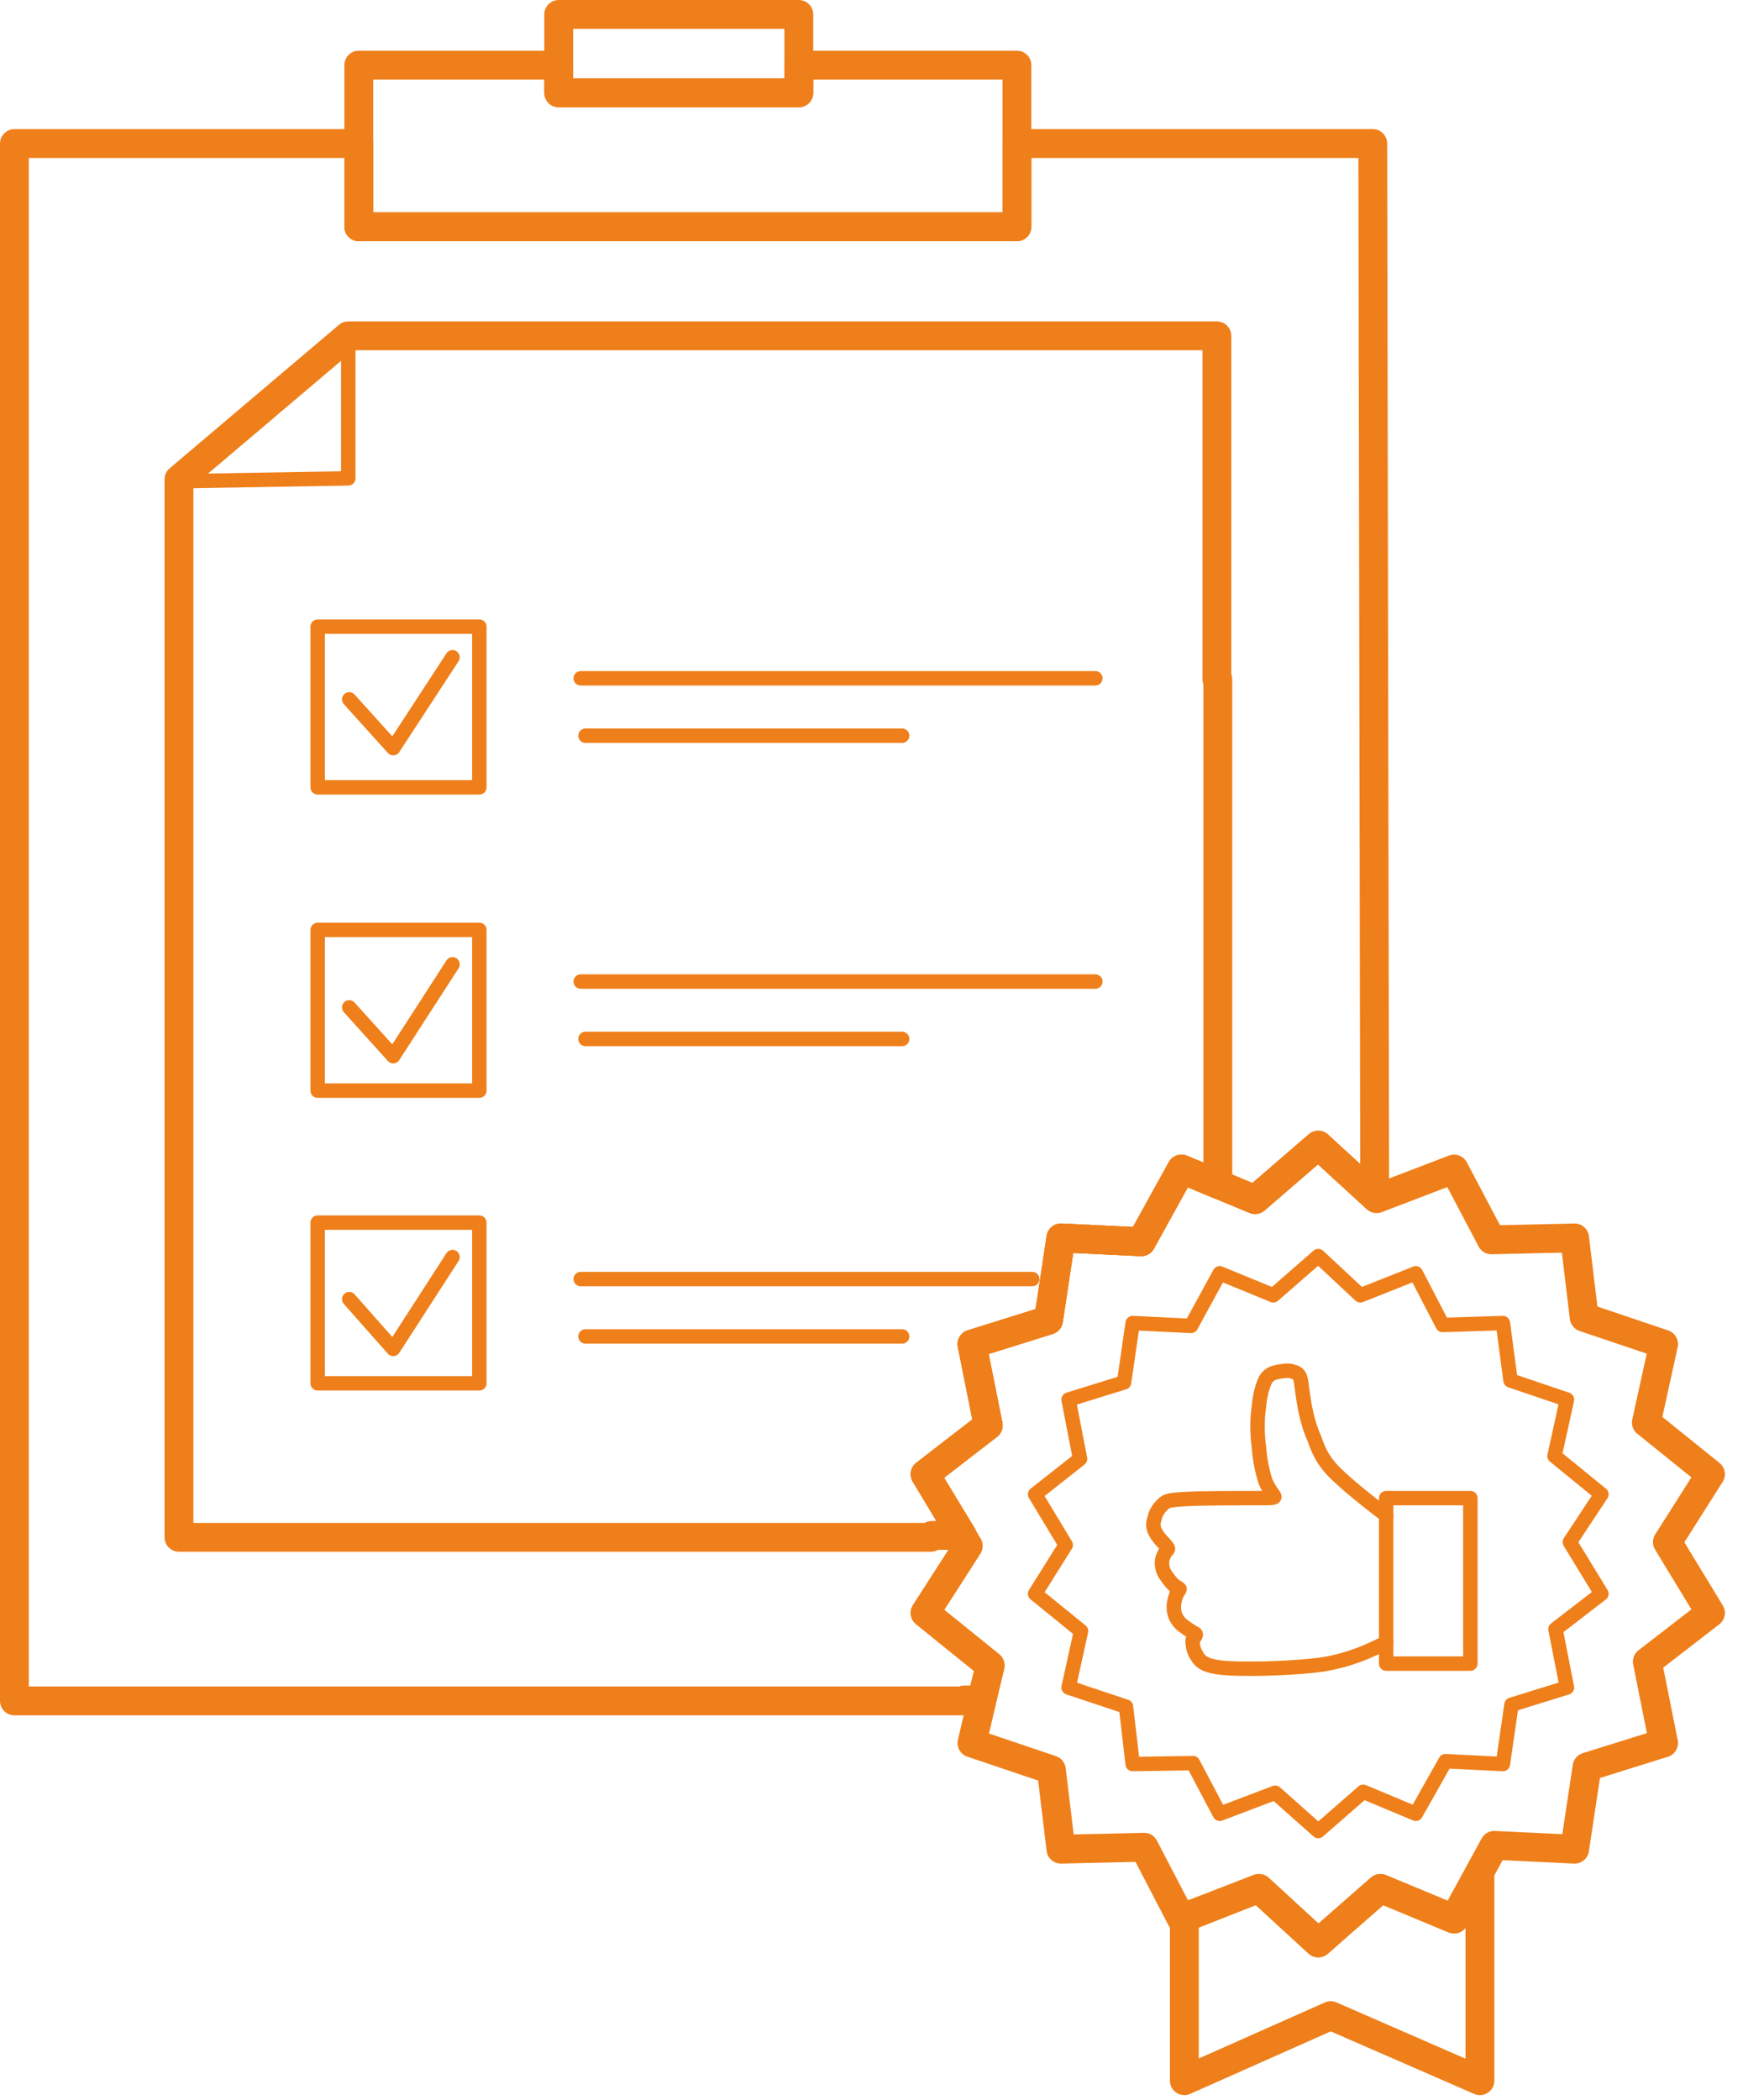 <svg width="83" height="100" viewBox="0 0 83 100" fill="none" xmlns="http://www.w3.org/2000/svg">
<path fill-rule="evenodd" clip-rule="evenodd" d="M0.687 6.836H17.085V10.799H48.425V6.836H65.37L65.462 56.989L62.774 54.529L59.767 57.126L56.26 55.668L54.347 59.13L50.52 58.948L49.928 62.865L46.284 64.004L47.059 67.876L44.052 70.199L46.102 73.615L44.052 76.804L47.15 79.309L46.74 80.949H45.92V80.995H0.687V80.949V19.272V6.836Z" stroke="#EF7F1A" stroke-width="1.373" stroke-miterlimit="22.926" stroke-linecap="round" stroke-linejoin="round"/>
<path fill-rule="evenodd" clip-rule="evenodd" d="M17.085 3.101H26.606V4.422H38.039V3.101H48.425V10.799H17.085V3.101Z" stroke="#EF7F1A" stroke-width="1.373" stroke-miterlimit="22.926" stroke-linecap="round" stroke-linejoin="round"/>
<path d="M38.039 0.687H26.606V4.422H38.039V0.687Z" stroke="#EF7F1A" stroke-width="1.373" stroke-miterlimit="22.926" stroke-linecap="round" stroke-linejoin="round"/>
<path fill-rule="evenodd" clip-rule="evenodd" d="M16.584 15.992H57.945V32.345H57.991V56.397L56.26 55.668L54.347 59.13L50.52 58.948L49.928 62.865L46.284 64.004L47.059 67.876L44.052 70.199L45.829 73.114H44.371L44.325 73.205H8.522V22.825L16.584 15.992Z" stroke="#EF7F1A" stroke-width="1.373" stroke-miterlimit="22.926" stroke-linecap="round" stroke-linejoin="round"/>
<path fill-rule="evenodd" clip-rule="evenodd" d="M16.584 15.992L8.522 22.916L16.584 22.779V15.992Z" stroke="#EF7F1A" stroke-width="0.687" stroke-miterlimit="22.926" stroke-linecap="round" stroke-linejoin="round"/>
<path d="M22.825 29.84H15.127V37.493H22.825V29.84Z" stroke="#EF7F1A" stroke-width="0.687" stroke-miterlimit="22.926" stroke-linecap="round" stroke-linejoin="round"/>
<path d="M22.825 44.28H15.127V51.933H22.825V44.28Z" stroke="#EF7F1A" stroke-width="0.687" stroke-miterlimit="22.926" stroke-linecap="round" stroke-linejoin="round"/>
<path d="M22.825 58.219H15.127V65.871H22.825V58.219Z" stroke="#EF7F1A" stroke-width="0.687" stroke-miterlimit="22.926" stroke-linecap="round" stroke-linejoin="round"/>
<path d="M27.653 32.3H52.16" stroke="#EF7F1A" stroke-width="0.687" stroke-miterlimit="22.926" stroke-linecap="round" stroke-linejoin="round"/>
<path d="M27.881 35.033H42.959" stroke="#EF7F1A" stroke-width="0.687" stroke-miterlimit="22.926" stroke-linecap="round" stroke-linejoin="round"/>
<path d="M27.653 46.74H52.16" stroke="#EF7F1A" stroke-width="0.687" stroke-miterlimit="22.926" stroke-linecap="round" stroke-linejoin="round"/>
<path d="M27.881 49.473H42.959" stroke="#EF7F1A" stroke-width="0.687" stroke-miterlimit="22.926" stroke-linecap="round" stroke-linejoin="round"/>
<path d="M27.653 60.906H49.154" stroke="#EF7F1A" stroke-width="0.687" stroke-miterlimit="22.926" stroke-linecap="round" stroke-linejoin="round"/>
<path d="M27.881 63.639H42.959" stroke="#EF7F1A" stroke-width="0.687" stroke-miterlimit="22.926" stroke-linecap="round" stroke-linejoin="round"/>
<path d="M16.63 33.302L18.725 35.625L21.549 31.298" stroke="#EF7F1A" stroke-width="0.687" stroke-miterlimit="22.926" stroke-linecap="round" stroke-linejoin="round"/>
<path d="M16.63 47.97L18.725 50.293L21.549 45.92" stroke="#EF7F1A" stroke-width="0.687" stroke-miterlimit="22.926" stroke-linecap="round" stroke-linejoin="round"/>
<path d="M16.63 61.863L18.725 64.232L21.549 59.859" stroke="#EF7F1A" stroke-width="0.687" stroke-miterlimit="22.926" stroke-linecap="round" stroke-linejoin="round"/>
<path fill-rule="evenodd" clip-rule="evenodd" d="M62.774 59.813L64.778 61.681L67.42 60.633L68.696 63.093L71.566 63.002L71.93 65.735L74.617 66.646L74.025 69.334L76.257 71.156L74.754 73.433L76.257 75.893L74.071 77.578L74.617 80.357L71.975 81.177L71.566 84.001L68.832 83.865L67.42 86.37L64.915 85.322L62.774 87.19L60.724 85.368L58.082 86.37L56.807 83.956L53.937 84.001L53.618 81.268L50.885 80.357L51.477 77.669L49.291 75.893L50.748 73.57L49.291 71.156L51.431 69.47L50.885 66.646L53.527 65.826L53.937 63.002L56.715 63.138L58.082 60.633L60.633 61.681L62.774 59.813Z" stroke="#EF7F1A" stroke-width="0.687" stroke-miterlimit="22.926" stroke-linecap="round" stroke-linejoin="round"/>
<path fill-rule="evenodd" clip-rule="evenodd" d="M56.397 99.079V91.29L59.95 89.923L62.774 92.519L65.735 89.923L69.242 91.381L70.472 89.194V99.079L63.366 95.981L56.397 99.079Z" stroke="#EF7F1A" stroke-width="1.373" stroke-miterlimit="22.926" stroke-linecap="round" stroke-linejoin="round"/>
<path fill-rule="evenodd" clip-rule="evenodd" d="M62.774 54.529L65.553 57.08L69.242 55.668L71.019 59.039L74.982 58.948L75.437 62.728L79.218 64.004L78.398 67.739L81.45 70.199L79.4 73.433L81.45 76.804L78.444 79.127L79.218 82.999L75.574 84.138L74.982 88.055L71.156 87.873L69.242 91.381L65.735 89.923L62.774 92.519L59.95 89.923L56.26 91.381L54.483 87.964L50.52 88.055L50.065 84.275L46.284 82.999L47.15 79.309L44.052 76.804L46.102 73.615L44.052 70.199L47.059 67.876L46.284 64.004L49.928 62.865L50.52 58.948L54.347 59.13L56.26 55.668L59.767 57.126L62.774 54.529Z" stroke="#EF7F1A" stroke-width="1.373" stroke-miterlimit="22.926" stroke-linecap="round" stroke-linejoin="round"/>
<path d="M70.017 71.338H66.008V79.218H70.017V71.338Z" stroke="#EF7F1A" stroke-width="0.687" stroke-miterlimit="22.926" stroke-linecap="round" stroke-linejoin="round"/>
<path d="M66.008 72.158C65.052 71.429 64.14 70.7 63.548 70.108C62.956 69.516 62.774 69.015 62.592 68.513C62.364 68.012 62.227 67.466 62.136 67.01C62.045 66.509 61.999 66.099 61.954 65.78C61.908 65.507 61.817 65.37 61.59 65.325C61.407 65.234 61.134 65.279 60.861 65.325C60.633 65.37 60.451 65.416 60.269 65.689C60.132 65.963 59.995 66.418 59.95 66.965C59.859 67.557 59.859 68.24 59.95 68.924C59.995 69.561 60.132 70.153 60.269 70.563C60.451 70.973 60.633 71.156 60.678 71.247C60.724 71.338 60.587 71.338 59.722 71.338C58.902 71.338 57.308 71.338 56.442 71.383C55.622 71.429 55.531 71.474 55.349 71.657C55.212 71.793 55.03 72.021 54.985 72.294C54.894 72.522 54.893 72.75 55.03 72.978C55.167 73.251 55.44 73.479 55.531 73.615C55.668 73.752 55.622 73.797 55.531 73.843C55.486 73.934 55.395 74.071 55.349 74.253C55.303 74.435 55.349 74.709 55.44 74.891C55.577 75.118 55.759 75.346 55.896 75.483C56.032 75.574 56.123 75.62 56.169 75.665C56.169 75.711 56.123 75.756 56.032 75.893C55.987 76.03 55.896 76.257 55.896 76.531C55.896 76.804 55.987 77.077 56.214 77.305C56.397 77.487 56.716 77.669 56.852 77.761C56.989 77.806 56.943 77.852 56.898 77.943C56.807 77.988 56.761 78.125 56.807 78.307C56.807 78.535 56.943 78.808 57.126 79.036C57.308 79.218 57.581 79.4 58.629 79.446C59.722 79.492 61.59 79.446 62.956 79.264C64.323 79.036 65.188 78.626 66.008 78.216" stroke="#EF7F1A" stroke-width="0.687" stroke-miterlimit="22.926" stroke-linecap="round" stroke-linejoin="round"/>
</svg>
